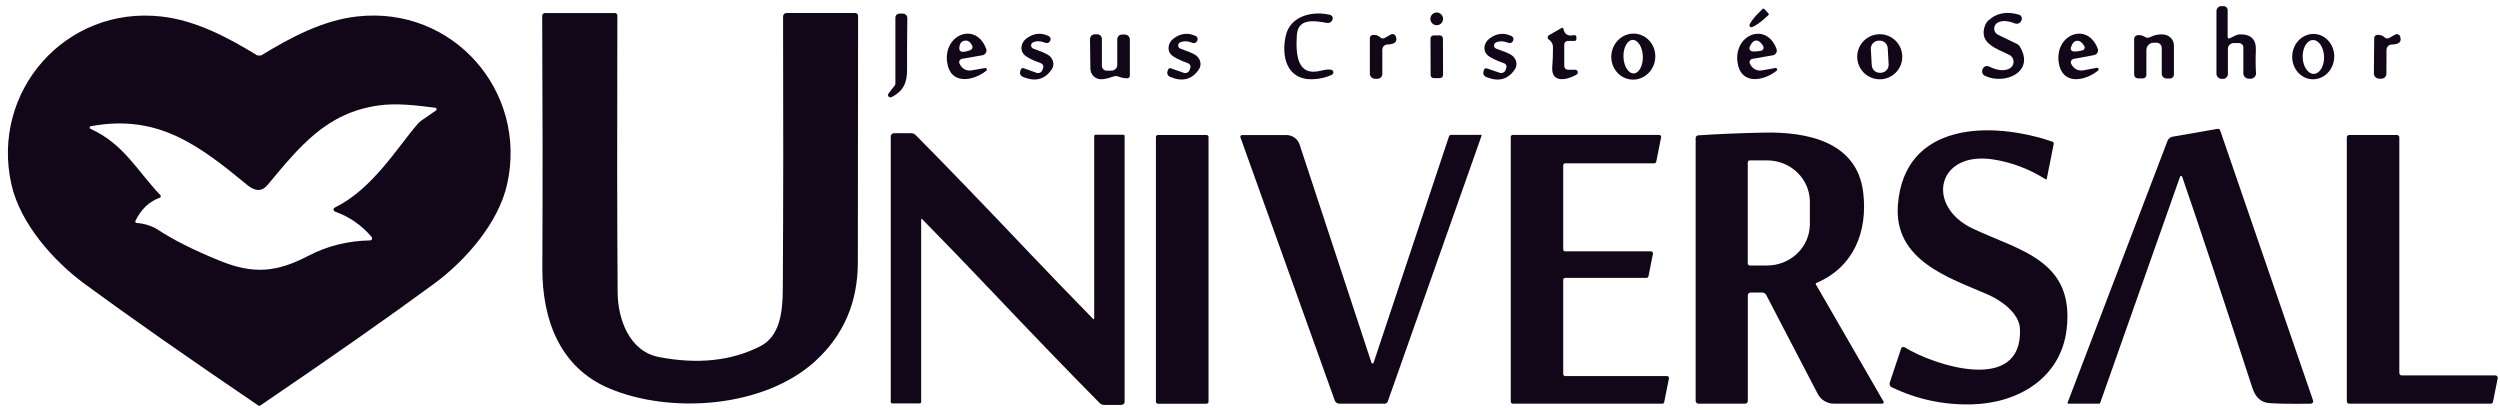 <svg xmlns="http://www.w3.org/2000/svg" width="134" height="22" viewBox="0 0 134 22" fill="none"><path d="M42.164 0.697H45.836C45.877 0.697 45.917 0.713 45.947 0.742C45.977 0.771 45.993 0.81 45.993 0.851C45.99 8.829 45.985 13.248 45.98 14.108C45.968 16.225 45.21 17.972 43.708 19.347C40.948 21.873 35.921 22.204 32.642 20.812C29.998 19.69 29.057 17.114 29.07 14.362C29.089 10.182 29.087 5.677 29.062 0.846C29.062 0.807 29.078 0.77 29.105 0.742C29.133 0.715 29.17 0.699 29.209 0.699H32.962C32.979 0.699 32.995 0.702 33.011 0.709C33.027 0.715 33.041 0.725 33.053 0.737C33.065 0.749 33.074 0.763 33.081 0.778C33.087 0.794 33.09 0.811 33.09 0.828C33.073 7.032 33.078 11.986 33.106 15.688C33.117 17.093 33.725 18.831 35.318 19.137C37.39 19.537 39.199 19.346 40.743 18.563C41.792 18.034 41.952 16.763 41.959 15.492C41.986 10.793 41.99 5.926 41.973 0.89C41.972 0.865 41.977 0.84 41.986 0.816C41.996 0.793 42.01 0.772 42.028 0.753C42.045 0.735 42.067 0.721 42.09 0.711C42.114 0.702 42.139 0.697 42.164 0.697Z" fill="#110718"></path><path d="M116.965 9.474C116.961 9.462 116.953 9.451 116.943 9.443C116.932 9.435 116.92 9.431 116.907 9.431C116.894 9.431 116.881 9.435 116.871 9.443C116.861 9.451 116.853 9.462 116.849 9.474L112.572 21.59C112.567 21.604 112.559 21.616 112.546 21.625C112.534 21.633 112.519 21.638 112.504 21.638H110.855C110.849 21.638 110.843 21.636 110.838 21.633C110.833 21.631 110.828 21.627 110.825 21.622C110.822 21.617 110.82 21.611 110.819 21.605C110.818 21.599 110.819 21.593 110.821 21.588L116.176 7.556C116.198 7.496 116.236 7.444 116.284 7.404C116.333 7.363 116.391 7.336 116.453 7.325L118.865 6.906C118.892 6.9 118.921 6.905 118.946 6.92C118.97 6.934 118.989 6.957 118.998 6.984L123.981 21.467C123.987 21.487 123.989 21.507 123.986 21.527C123.984 21.548 123.976 21.567 123.964 21.583C123.952 21.6 123.937 21.614 123.919 21.623C123.901 21.633 123.881 21.637 123.86 21.638C122.772 21.652 122.023 21.64 121.614 21.604C121.186 21.565 120.89 21.294 120.726 20.788C119.059 15.678 117.805 11.906 116.965 9.474Z" fill="#110718"></path><path d="M109.707 9.584C109.706 9.591 109.704 9.597 109.7 9.602C109.695 9.607 109.69 9.611 109.684 9.614C109.678 9.616 109.672 9.617 109.665 9.617C109.659 9.616 109.653 9.614 109.647 9.61C108.759 9.053 107.822 8.698 106.835 8.546C103.816 8.082 103.187 11.047 105.745 12.255C108.242 13.434 111.222 13.945 110.769 17.67C110.452 20.272 108.164 21.617 105.682 21.674C104.172 21.711 102.741 21.404 101.389 20.752C101.346 20.731 101.313 20.695 101.294 20.652C101.276 20.609 101.274 20.56 101.289 20.516L101.9 18.681C101.906 18.663 101.916 18.646 101.93 18.633C101.943 18.619 101.959 18.608 101.978 18.602C101.996 18.595 102.015 18.593 102.034 18.595C102.053 18.597 102.072 18.603 102.088 18.613C103.569 19.546 108.418 21.189 108.271 17.625C108.237 16.797 107.27 16.105 106.573 15.798C104.513 14.899 101.501 13.985 101.727 10.986C102.062 6.549 106.696 6.463 110.014 7.595C110.037 7.603 110.057 7.619 110.069 7.64C110.081 7.661 110.085 7.686 110.08 7.71L109.707 9.584Z" fill="#110718"></path><path d="M52.941 15.384C51.847 14.231 50.676 13.017 49.426 11.744C49.422 11.74 49.416 11.737 49.41 11.736C49.404 11.735 49.398 11.736 49.393 11.738C49.387 11.741 49.382 11.745 49.379 11.75C49.376 11.755 49.374 11.761 49.374 11.767V21.549C49.374 21.568 49.366 21.587 49.352 21.6C49.338 21.614 49.318 21.622 49.298 21.622H47.815C47.796 21.622 47.778 21.614 47.765 21.601C47.751 21.588 47.744 21.57 47.744 21.551V7.312C47.744 7.267 47.762 7.223 47.795 7.191C47.827 7.159 47.871 7.141 47.917 7.141H48.845C48.887 7.141 48.929 7.149 48.968 7.165C49.008 7.181 49.043 7.204 49.073 7.233C50.661 8.834 52.665 10.909 55.085 13.46C56.179 14.612 57.349 15.825 58.597 17.101C58.602 17.105 58.607 17.108 58.613 17.108C58.619 17.109 58.625 17.109 58.631 17.106C58.636 17.104 58.641 17.099 58.645 17.094C58.648 17.089 58.65 17.083 58.65 17.077V7.296C58.65 7.277 58.657 7.258 58.672 7.244C58.686 7.23 58.705 7.223 58.725 7.223H60.209C60.228 7.223 60.246 7.23 60.259 7.243C60.272 7.257 60.28 7.275 60.28 7.293V21.533C60.28 21.578 60.261 21.621 60.229 21.653C60.197 21.685 60.153 21.703 60.107 21.703H59.179C59.136 21.703 59.094 21.695 59.055 21.68C59.016 21.664 58.981 21.641 58.951 21.611C57.364 20.011 55.361 17.935 52.941 15.384Z" fill="#110718"></path><path d="M97.347 15.172C97.341 15.174 97.336 15.178 97.331 15.183C97.327 15.188 97.324 15.193 97.322 15.199C97.32 15.205 97.319 15.212 97.32 15.218C97.321 15.224 97.323 15.23 97.326 15.235L100.961 21.53C100.967 21.541 100.97 21.553 100.97 21.565C100.97 21.577 100.967 21.589 100.961 21.599C100.955 21.61 100.946 21.619 100.936 21.625C100.925 21.631 100.913 21.635 100.901 21.635H98.291C98.114 21.635 97.94 21.586 97.788 21.494C97.637 21.402 97.513 21.271 97.431 21.113L94.671 15.814C94.651 15.774 94.62 15.74 94.581 15.716C94.543 15.693 94.499 15.68 94.454 15.68H93.832C93.793 15.68 93.755 15.696 93.727 15.724C93.699 15.752 93.683 15.79 93.683 15.83V21.491C93.683 21.53 93.668 21.567 93.64 21.595C93.613 21.622 93.575 21.638 93.536 21.638H91.044C91.023 21.638 91.003 21.634 90.984 21.626C90.965 21.618 90.947 21.606 90.933 21.592C90.918 21.577 90.906 21.56 90.899 21.541C90.891 21.521 90.887 21.501 90.887 21.48V7.403C90.886 7.365 90.901 7.328 90.927 7.301C90.954 7.273 90.99 7.256 91.028 7.254C92.173 7.179 93.351 7.13 94.564 7.107C96.839 7.063 99.541 7.579 99.868 10.315C100.123 12.441 99.342 14.331 97.347 15.172ZM93.68 8.709V14.118C93.68 14.148 93.692 14.177 93.713 14.198C93.735 14.219 93.763 14.231 93.793 14.231H94.713C95.322 14.231 95.906 13.997 96.337 13.581C96.767 13.164 97.009 12.6 97.009 12.011V10.816C97.009 10.227 96.767 9.662 96.337 9.246C95.906 8.83 95.322 8.596 94.713 8.596H93.793C93.763 8.596 93.735 8.608 93.713 8.629C93.692 8.65 93.68 8.679 93.68 8.709Z" fill="#110718"></path><path d="M64.67 7.236H62.065C62.005 7.236 61.957 7.284 61.957 7.343V21.533C61.957 21.592 62.005 21.64 62.065 21.64H64.67C64.729 21.64 64.777 21.592 64.777 21.533V7.343C64.777 7.284 64.729 7.236 64.67 7.236Z" fill="#110718"></path><path d="M66.486 7.359C66.481 7.345 66.48 7.331 66.482 7.316C66.485 7.302 66.49 7.288 66.499 7.277C66.507 7.265 66.518 7.255 66.531 7.249C66.544 7.242 66.558 7.238 66.573 7.238H68.95C69.107 7.238 69.261 7.288 69.389 7.38C69.516 7.472 69.611 7.603 69.66 7.752L73.51 19.441C73.514 19.454 73.521 19.465 73.532 19.472C73.542 19.48 73.555 19.484 73.568 19.484C73.581 19.484 73.593 19.48 73.603 19.472C73.614 19.465 73.622 19.454 73.625 19.441L77.667 7.309C77.674 7.286 77.689 7.266 77.708 7.252C77.728 7.238 77.751 7.23 77.774 7.23H79.381C79.386 7.231 79.391 7.232 79.396 7.234C79.401 7.237 79.405 7.241 79.408 7.245C79.411 7.249 79.413 7.254 79.414 7.259C79.414 7.265 79.414 7.27 79.412 7.275L74.383 21.522C74.371 21.556 74.348 21.585 74.319 21.606C74.29 21.626 74.256 21.637 74.22 21.638H71.791C71.736 21.638 71.683 21.621 71.638 21.589C71.594 21.558 71.56 21.513 71.542 21.462L66.486 7.359Z" fill="#110718"></path><path d="M88.255 14.894H83.894C83.866 14.894 83.84 14.905 83.82 14.925C83.8 14.944 83.789 14.971 83.789 14.999V20.052C83.789 20.08 83.8 20.106 83.82 20.126C83.84 20.146 83.866 20.157 83.894 20.157H89.351C89.367 20.156 89.382 20.16 89.396 20.166C89.411 20.173 89.423 20.182 89.433 20.194C89.444 20.206 89.451 20.221 89.454 20.236C89.458 20.251 89.459 20.267 89.456 20.282L89.201 21.554C89.197 21.577 89.184 21.598 89.165 21.614C89.147 21.629 89.123 21.637 89.099 21.637H81.082C81.068 21.637 81.054 21.635 81.042 21.629C81.029 21.624 81.017 21.616 81.008 21.607C80.998 21.597 80.99 21.585 80.985 21.573C80.98 21.56 80.977 21.546 80.977 21.533V7.338C80.977 7.324 80.98 7.31 80.985 7.298C80.99 7.285 80.998 7.273 81.008 7.264C81.017 7.254 81.029 7.246 81.042 7.241C81.054 7.236 81.068 7.233 81.082 7.233H88.934C88.95 7.233 88.965 7.237 88.979 7.243C88.993 7.25 89.005 7.26 89.015 7.272C89.025 7.284 89.032 7.298 89.035 7.313C89.039 7.328 89.039 7.344 89.036 7.359L88.774 8.669C88.769 8.693 88.757 8.714 88.738 8.729C88.719 8.745 88.696 8.753 88.672 8.753H83.894C83.866 8.753 83.84 8.764 83.82 8.784C83.8 8.803 83.789 8.83 83.789 8.858V13.368C83.789 13.396 83.8 13.423 83.82 13.443C83.84 13.462 83.866 13.473 83.894 13.473H88.496C88.512 13.473 88.527 13.477 88.541 13.484C88.555 13.49 88.567 13.5 88.577 13.512C88.587 13.524 88.594 13.538 88.598 13.553C88.601 13.568 88.602 13.584 88.599 13.599L88.357 14.81C88.353 14.834 88.34 14.855 88.321 14.87C88.303 14.885 88.279 14.894 88.255 14.894Z" fill="#110718"></path><path d="M133.503 21.638H125.915C125.899 21.638 125.882 21.634 125.867 21.628C125.852 21.622 125.838 21.613 125.826 21.601C125.814 21.589 125.805 21.575 125.799 21.56C125.793 21.545 125.789 21.529 125.789 21.512V7.362C125.789 7.345 125.793 7.329 125.799 7.314C125.805 7.298 125.814 7.284 125.826 7.273C125.838 7.261 125.852 7.252 125.867 7.245C125.882 7.239 125.899 7.236 125.915 7.236H128.478C128.512 7.236 128.544 7.249 128.567 7.273C128.591 7.296 128.604 7.328 128.604 7.362V19.997C128.604 20.014 128.607 20.03 128.614 20.045C128.62 20.061 128.629 20.074 128.641 20.086C128.653 20.098 128.667 20.107 128.682 20.113C128.697 20.12 128.713 20.123 128.73 20.123H133.754C133.773 20.123 133.791 20.127 133.808 20.135C133.824 20.143 133.839 20.154 133.851 20.169C133.863 20.183 133.871 20.2 133.876 20.218C133.88 20.235 133.881 20.254 133.877 20.272L133.626 21.535C133.62 21.564 133.605 21.59 133.583 21.609C133.56 21.627 133.532 21.638 133.503 21.638Z" fill="#110718"></path><path d="M13.895 2.977C13.959 2.977 14 2.972 14.015 2.961C15.588 1.999 17.31 1.087 19.139 0.883C24.268 0.301 28.302 4.89 27.18 9.883C26.711 11.969 24.937 13.982 23.262 15.211C20.875 16.965 17.778 19.136 13.971 21.722C13.941 21.741 13.917 21.75 13.897 21.75C13.878 21.75 13.855 21.741 13.827 21.722C10.018 19.137 6.92 16.968 4.533 15.214C2.858 13.985 1.081 11.972 0.612 9.886C-0.51 4.895 3.521 0.304 8.65 0.885C10.48 1.087 12.202 1.999 13.774 2.961C13.792 2.972 13.832 2.977 13.895 2.977ZM19.918 12.7C19.388 12.073 18.733 11.619 17.952 11.338C17.931 11.33 17.913 11.317 17.899 11.299C17.886 11.281 17.878 11.26 17.877 11.238C17.876 11.215 17.882 11.193 17.893 11.174C17.904 11.154 17.921 11.138 17.941 11.128C19.959 10.142 21.273 7.936 22.389 6.641C22.45 6.571 22.519 6.51 22.593 6.457L23.369 5.92C23.383 5.911 23.393 5.899 23.4 5.883C23.406 5.868 23.407 5.852 23.403 5.836C23.399 5.82 23.391 5.806 23.379 5.795C23.367 5.785 23.351 5.778 23.335 5.776C22.295 5.645 21.27 5.514 20.285 5.653C17.485 6.049 16.052 7.865 14.343 9.912C14.048 10.268 13.687 10.272 13.261 9.922C10.684 7.799 8.462 6.09 4.866 6.767C4.85 6.77 4.837 6.778 4.826 6.789C4.816 6.8 4.809 6.815 4.807 6.83C4.805 6.846 4.809 6.861 4.816 6.875C4.824 6.888 4.836 6.899 4.85 6.906C6.624 7.702 7.348 9.152 8.598 10.462C8.607 10.472 8.614 10.484 8.618 10.497C8.622 10.51 8.622 10.524 8.619 10.538C8.616 10.551 8.609 10.563 8.6 10.573C8.591 10.584 8.579 10.591 8.566 10.596C7.999 10.8 7.563 11.213 7.259 11.835C7.253 11.848 7.25 11.861 7.251 11.875C7.251 11.888 7.255 11.901 7.262 11.913C7.269 11.924 7.278 11.934 7.29 11.94C7.301 11.947 7.314 11.951 7.327 11.951C7.709 11.974 8.16 12.113 8.462 12.312C9.274 12.851 10.377 13.404 11.769 13.972C13.588 14.713 14.828 14.598 16.526 13.712C17.54 13.183 18.641 12.908 19.831 12.886C19.853 12.887 19.874 12.881 19.892 12.869C19.911 12.857 19.925 12.841 19.934 12.821C19.943 12.802 19.947 12.78 19.944 12.758C19.941 12.737 19.932 12.717 19.918 12.7Z" fill="#110718"></path><path d="M119.507 2.057C119.714 1.962 119.884 1.847 120.049 1.842C120.656 1.824 120.944 2.115 120.914 2.715C120.895 3.116 120.898 3.517 120.922 3.915C120.925 3.954 120.919 3.993 120.906 4.03C120.892 4.067 120.872 4.1 120.845 4.129C120.818 4.157 120.785 4.18 120.749 4.196C120.712 4.211 120.673 4.219 120.634 4.219H120.534C120.496 4.219 120.458 4.211 120.423 4.197C120.388 4.182 120.356 4.16 120.329 4.133C120.302 4.106 120.28 4.073 120.266 4.038C120.251 4.002 120.243 3.964 120.243 3.925V2.547C120.243 2.484 120.218 2.423 120.173 2.378C120.128 2.333 120.066 2.308 120.002 2.308H119.73C119.646 2.308 119.566 2.341 119.507 2.4C119.448 2.458 119.415 2.537 119.415 2.62V3.97C119.415 4.038 119.388 4.103 119.341 4.152C119.293 4.2 119.228 4.227 119.161 4.227H119.08C119.006 4.227 118.935 4.197 118.883 4.145C118.831 4.092 118.802 4.021 118.802 3.946V0.592C118.802 0.557 118.809 0.522 118.822 0.49C118.835 0.458 118.855 0.429 118.879 0.404C118.904 0.38 118.933 0.36 118.965 0.347C118.997 0.334 119.032 0.327 119.067 0.327H119.182C119.24 0.327 119.296 0.35 119.338 0.391C119.379 0.431 119.402 0.487 119.402 0.544V1.989C119.402 2.001 119.405 2.014 119.41 2.025C119.416 2.036 119.425 2.045 119.435 2.052C119.446 2.059 119.458 2.063 119.471 2.064C119.483 2.064 119.496 2.062 119.507 2.057Z" fill="#110718"></path><path d="M94.789 0.72C94.801 0.733 94.807 0.749 94.806 0.766C94.806 0.784 94.799 0.8 94.787 0.812L94.752 0.843C94.541 1.041 94.325 1.216 94.149 1.329C93.974 1.442 93.854 1.484 93.817 1.446L93.78 1.407C93.746 1.366 93.797 1.249 93.92 1.081C94.044 0.914 94.231 0.71 94.441 0.513L94.475 0.479C94.487 0.467 94.504 0.461 94.521 0.461C94.538 0.462 94.554 0.469 94.566 0.482L94.789 0.72Z" fill="#110718"></path><path d="M77.009 1.352C77.197 1.352 77.35 1.199 77.35 1.011C77.35 0.823 77.197 0.67 77.009 0.67C76.821 0.67 76.668 0.823 76.668 1.011C76.668 1.199 76.821 1.352 77.009 1.352Z" fill="#110718"></path><path d="M106.392 4.062C106.36 4.047 106.332 4.026 106.309 4C106.286 3.973 106.268 3.943 106.256 3.91C106.245 3.877 106.24 3.842 106.242 3.807C106.244 3.771 106.253 3.737 106.269 3.705L106.279 3.679C106.294 3.65 106.314 3.623 106.339 3.601C106.364 3.58 106.393 3.563 106.425 3.553C106.456 3.542 106.489 3.538 106.522 3.54C106.555 3.543 106.588 3.552 106.617 3.566C107.049 3.78 107.408 3.818 107.694 3.682C107.764 3.648 107.822 3.596 107.864 3.531C107.905 3.466 107.927 3.391 107.928 3.314C107.928 3.237 107.907 3.161 107.867 3.096C107.827 3.03 107.769 2.977 107.7 2.943C106.945 2.573 106.049 2.311 106.4 1.354C106.431 1.268 106.481 1.19 106.547 1.126C106.985 0.702 107.542 0.588 108.216 0.786C108.246 0.795 108.274 0.81 108.298 0.831C108.322 0.852 108.341 0.878 108.353 0.907C108.366 0.936 108.372 0.967 108.372 0.999C108.371 1.03 108.364 1.061 108.35 1.09L108.334 1.124C108.305 1.184 108.254 1.231 108.191 1.256C108.129 1.28 108.059 1.28 107.996 1.255C107.617 1.106 107.314 1.09 107.089 1.205C107.028 1.236 106.976 1.283 106.941 1.342C106.905 1.4 106.887 1.467 106.888 1.536C106.888 1.605 106.908 1.672 106.945 1.73C106.982 1.789 107.035 1.835 107.097 1.865L108.124 2.363C108.176 2.389 108.219 2.428 108.25 2.476C109.118 3.865 107.438 4.573 106.392 4.062Z" fill="#110718"></path><path d="M47.781 5.207C47.754 5.219 47.725 5.223 47.697 5.216C47.669 5.21 47.644 5.194 47.626 5.172C47.607 5.15 47.597 5.122 47.597 5.093C47.596 5.064 47.606 5.036 47.623 5.013L47.953 4.591C47.979 4.561 47.993 4.522 47.993 4.481V0.938C47.993 0.91 47.998 0.883 48.008 0.858C48.019 0.833 48.034 0.81 48.053 0.791C48.073 0.772 48.096 0.757 48.121 0.746C48.146 0.736 48.173 0.73 48.2 0.73H48.402C48.432 0.73 48.462 0.737 48.49 0.748C48.519 0.76 48.544 0.777 48.566 0.799C48.587 0.821 48.604 0.846 48.615 0.875C48.627 0.903 48.633 0.933 48.632 0.964C48.618 2.335 48.614 3.246 48.619 3.695C48.627 4.421 48.43 4.887 47.781 5.207Z" fill="#110718"></path><path d="M71.356 3.739C71.384 3.745 71.411 3.76 71.431 3.781C71.451 3.802 71.464 3.83 71.468 3.859C71.472 3.888 71.467 3.917 71.453 3.943C71.44 3.969 71.418 3.991 71.392 4.004C71.107 4.146 70.774 4.226 70.391 4.245C68.957 4.316 68.661 3 68.923 1.892C69.172 0.838 70.375 0.571 71.287 0.796C71.314 0.802 71.339 0.815 71.361 0.831C71.383 0.848 71.401 0.869 71.413 0.894C71.426 0.918 71.434 0.945 71.436 0.972C71.437 1 71.433 1.027 71.424 1.053L71.418 1.063C71.398 1.12 71.358 1.167 71.307 1.197C71.255 1.227 71.194 1.238 71.135 1.229C70.441 1.105 69.568 0.964 69.51 1.884C69.45 2.885 69.505 4.125 70.802 3.789C71.031 3.73 71.216 3.713 71.356 3.739Z" fill="#110718"></path><path d="M84.371 1.884C84.386 1.88 84.401 1.88 84.416 1.883C84.43 1.886 84.444 1.893 84.456 1.902C84.468 1.912 84.478 1.924 84.484 1.937C84.491 1.951 84.494 1.966 84.494 1.981V2.101C84.494 2.126 84.485 2.149 84.467 2.166C84.45 2.183 84.427 2.193 84.403 2.193H84.038C83.987 2.193 83.937 2.214 83.901 2.25C83.865 2.286 83.844 2.336 83.844 2.387V3.543C83.844 3.594 83.865 3.644 83.901 3.68C83.937 3.716 83.987 3.737 84.038 3.737H84.431C84.462 3.737 84.492 3.748 84.516 3.767C84.54 3.785 84.558 3.811 84.566 3.841C84.575 3.87 84.573 3.901 84.562 3.929C84.551 3.957 84.531 3.981 84.505 3.996C84.043 4.277 83.118 4.51 83.202 3.569C83.228 3.293 83.241 2.944 83.239 2.521C83.239 2.456 83.225 2.393 83.199 2.334C83.173 2.275 83.135 2.223 83.087 2.18L82.998 2.101C82.982 2.087 82.97 2.07 82.963 2.051C82.955 2.031 82.953 2.011 82.954 1.99C82.957 1.97 82.963 1.95 82.975 1.933C82.986 1.916 83.001 1.902 83.019 1.892L83.705 1.496C83.714 1.491 83.724 1.488 83.734 1.488C83.744 1.487 83.754 1.489 83.763 1.493C83.772 1.498 83.78 1.504 83.786 1.511C83.792 1.519 83.796 1.528 83.797 1.538C83.856 1.842 84.048 1.957 84.371 1.884Z" fill="#110718"></path><path d="M52.799 3.645C52.817 3.643 52.836 3.646 52.851 3.655C52.867 3.664 52.88 3.678 52.887 3.694C52.894 3.71 52.896 3.729 52.892 3.747C52.888 3.764 52.879 3.78 52.865 3.792C52.136 4.368 50.915 4.557 50.763 3.312C50.582 1.826 52.322 1.16 52.86 2.62C52.873 2.655 52.877 2.693 52.874 2.73C52.871 2.768 52.86 2.804 52.841 2.836C52.822 2.869 52.797 2.897 52.766 2.918C52.735 2.94 52.7 2.954 52.663 2.961L51.565 3.152C51.536 3.157 51.508 3.169 51.485 3.187C51.461 3.205 51.442 3.228 51.429 3.255C51.417 3.282 51.411 3.311 51.412 3.341C51.413 3.37 51.422 3.399 51.437 3.425L51.476 3.493C51.534 3.595 51.623 3.677 51.729 3.727C51.835 3.778 51.955 3.794 52.071 3.773L52.799 3.645ZM51.814 2.749C51.919 2.724 51.996 2.697 52.045 2.667C52.081 2.646 52.108 2.611 52.12 2.571C52.133 2.531 52.129 2.487 52.11 2.45C52 2.231 51.858 2.143 51.683 2.185C51.508 2.225 51.42 2.368 51.418 2.612C51.418 2.654 51.434 2.694 51.463 2.725C51.491 2.755 51.531 2.774 51.573 2.777C51.629 2.783 51.709 2.773 51.814 2.749Z" fill="#110718"></path><path d="M54.687 3.813L54.718 3.726C54.729 3.697 54.75 3.674 54.778 3.66C54.806 3.647 54.838 3.645 54.867 3.655L55.554 3.902C55.585 3.913 55.618 3.918 55.65 3.917C55.683 3.915 55.715 3.907 55.745 3.894C55.775 3.88 55.801 3.86 55.824 3.836C55.846 3.812 55.863 3.783 55.874 3.752L55.913 3.64C55.922 3.616 55.925 3.59 55.924 3.565C55.923 3.539 55.916 3.514 55.905 3.491C55.894 3.468 55.878 3.447 55.859 3.43C55.84 3.413 55.817 3.399 55.793 3.391C55.326 3.221 55.025 3.066 54.888 2.924C54.834 2.869 54.794 2.801 54.77 2.725C54.747 2.649 54.742 2.568 54.755 2.485C54.767 2.403 54.798 2.322 54.844 2.248C54.89 2.174 54.951 2.109 55.022 2.057C55.408 1.774 55.807 1.734 56.217 1.936C56.258 1.957 56.289 1.993 56.303 2.036C56.318 2.08 56.316 2.128 56.296 2.169L56.28 2.204C56.26 2.246 56.225 2.279 56.182 2.296C56.139 2.314 56.09 2.314 56.047 2.298C55.776 2.193 55.55 2.184 55.368 2.272C55.336 2.287 55.309 2.311 55.291 2.342C55.273 2.373 55.264 2.408 55.266 2.443C55.267 2.479 55.279 2.513 55.3 2.542C55.321 2.57 55.35 2.592 55.384 2.605C55.749 2.734 56.008 2.842 56.16 2.93C56.228 2.969 56.289 3.022 56.337 3.084C56.386 3.146 56.421 3.216 56.441 3.29C56.461 3.363 56.466 3.439 56.454 3.513C56.443 3.586 56.416 3.655 56.374 3.716C56.002 4.268 55.483 4.401 54.815 4.114C54.76 4.09 54.715 4.045 54.692 3.989C54.668 3.933 54.666 3.87 54.687 3.813Z" fill="#110718"></path><path d="M62.759 3.661L63.446 3.902C63.508 3.924 63.575 3.92 63.635 3.892C63.694 3.864 63.74 3.814 63.763 3.752L63.802 3.64C63.811 3.616 63.814 3.59 63.813 3.564C63.812 3.539 63.805 3.514 63.794 3.491C63.783 3.468 63.767 3.447 63.748 3.43C63.728 3.412 63.706 3.399 63.681 3.391C63.215 3.223 62.913 3.069 62.775 2.929C62.72 2.874 62.679 2.806 62.656 2.731C62.633 2.655 62.627 2.573 62.64 2.491C62.652 2.409 62.682 2.328 62.728 2.254C62.774 2.18 62.835 2.114 62.906 2.062C63.29 1.777 63.688 1.735 64.098 1.936C64.139 1.956 64.171 1.992 64.186 2.035C64.201 2.079 64.199 2.127 64.179 2.169L64.164 2.203C64.144 2.245 64.109 2.278 64.065 2.296C64.022 2.313 63.974 2.314 63.93 2.298C63.66 2.195 63.433 2.187 63.252 2.274C63.22 2.29 63.193 2.314 63.175 2.345C63.157 2.376 63.148 2.411 63.15 2.447C63.152 2.482 63.165 2.516 63.186 2.545C63.207 2.573 63.236 2.595 63.27 2.607C63.635 2.734 63.894 2.842 64.046 2.929C64.114 2.969 64.175 3.021 64.223 3.083C64.272 3.145 64.307 3.214 64.328 3.288C64.348 3.361 64.353 3.437 64.342 3.51C64.331 3.583 64.304 3.652 64.263 3.713C63.895 4.267 63.377 4.401 62.709 4.117C62.654 4.093 62.609 4.049 62.585 3.994C62.561 3.938 62.558 3.875 62.578 3.818L62.609 3.731C62.62 3.702 62.642 3.679 62.67 3.665C62.698 3.652 62.73 3.65 62.759 3.661Z" fill="#110718"></path><path d="M74.81 1.939C74.924 2.225 74.776 2.374 74.367 2.384C74.293 2.386 74.223 2.417 74.172 2.47C74.121 2.523 74.092 2.594 74.092 2.667V3.962C74.092 4.032 74.064 4.098 74.015 4.147C73.966 4.197 73.899 4.224 73.83 4.224H73.701C73.628 4.224 73.557 4.195 73.505 4.143C73.453 4.091 73.424 4.02 73.424 3.946V2.046C73.423 2.001 73.44 1.958 73.471 1.926C73.502 1.893 73.544 1.873 73.589 1.871C73.758 1.864 73.886 1.906 73.974 1.996C74.006 2.03 74.049 2.052 74.095 2.059C74.141 2.066 74.188 2.056 74.228 2.033L74.548 1.85C74.57 1.836 74.596 1.828 74.622 1.826C74.648 1.823 74.674 1.826 74.699 1.834C74.724 1.843 74.747 1.857 74.766 1.875C74.785 1.893 74.8 1.914 74.81 1.939Z" fill="#110718"></path><path d="M87.693 1.809C87.847 1.828 87.995 1.878 88.13 1.956C88.265 2.035 88.383 2.141 88.478 2.268C88.573 2.395 88.643 2.541 88.683 2.696C88.724 2.852 88.735 3.015 88.716 3.176C88.677 3.501 88.515 3.798 88.268 4.001C88.021 4.204 87.707 4.298 87.397 4.26C87.243 4.241 87.094 4.191 86.96 4.112C86.825 4.034 86.707 3.928 86.612 3.801C86.517 3.674 86.447 3.528 86.406 3.373C86.366 3.217 86.355 3.054 86.374 2.893C86.413 2.568 86.575 2.271 86.822 2.068C87.069 1.864 87.383 1.771 87.693 1.809ZM87.507 2.139C87.37 2.143 87.241 2.242 87.149 2.414C87.058 2.586 87.01 2.816 87.018 3.054C87.026 3.293 87.089 3.519 87.191 3.685C87.294 3.85 87.429 3.94 87.567 3.936C87.704 3.931 87.833 3.832 87.925 3.66C88.017 3.489 88.064 3.258 88.056 3.02C88.048 2.782 87.986 2.555 87.883 2.39C87.78 2.224 87.645 2.134 87.507 2.139Z" fill="#110718"></path><path d="M95.161 3.645C95.179 3.643 95.197 3.646 95.213 3.655C95.229 3.664 95.241 3.678 95.249 3.694C95.256 3.711 95.258 3.729 95.254 3.747C95.25 3.764 95.24 3.78 95.227 3.792C94.498 4.369 93.279 4.557 93.127 3.315C92.947 1.831 94.684 1.166 95.222 2.623C95.234 2.658 95.239 2.696 95.236 2.733C95.233 2.771 95.221 2.807 95.203 2.839C95.184 2.872 95.158 2.9 95.128 2.921C95.097 2.943 95.062 2.957 95.025 2.964L93.929 3.155C93.9 3.16 93.873 3.172 93.849 3.19C93.825 3.208 93.806 3.231 93.794 3.258C93.781 3.285 93.775 3.314 93.777 3.344C93.778 3.373 93.786 3.402 93.801 3.428L93.84 3.496C93.899 3.597 93.987 3.678 94.093 3.728C94.199 3.778 94.317 3.793 94.433 3.774L95.161 3.645ZM94.163 2.754C94.323 2.742 94.423 2.72 94.461 2.689C94.495 2.661 94.518 2.622 94.525 2.579C94.533 2.536 94.524 2.492 94.501 2.455C94.375 2.256 94.247 2.162 94.118 2.172C93.987 2.183 93.875 2.295 93.783 2.51C93.765 2.551 93.763 2.596 93.778 2.638C93.791 2.679 93.82 2.714 93.859 2.736C93.902 2.76 94.004 2.766 94.163 2.754Z" fill="#110718"></path><path d="M101.962 3.042C101.962 3.363 101.835 3.67 101.609 3.897C101.382 4.123 101.075 4.25 100.754 4.25C100.596 4.25 100.438 4.219 100.292 4.158C100.145 4.098 100.012 4.009 99.9 3.897C99.788 3.784 99.699 3.651 99.638 3.505C99.577 3.358 99.546 3.201 99.546 3.042C99.546 2.884 99.577 2.726 99.638 2.58C99.699 2.433 99.788 2.3 99.9 2.188C100.012 2.076 100.145 1.987 100.292 1.926C100.438 1.865 100.596 1.834 100.754 1.834C101.075 1.834 101.382 1.961 101.609 2.188C101.835 2.414 101.962 2.722 101.962 3.042ZM101.182 2.582C101.179 2.525 101.164 2.47 101.14 2.419C101.115 2.369 101.081 2.323 101.039 2.286C100.997 2.248 100.948 2.219 100.894 2.201C100.841 2.182 100.785 2.174 100.728 2.177L100.681 2.18C100.625 2.183 100.57 2.198 100.519 2.222C100.468 2.247 100.422 2.281 100.385 2.323C100.347 2.365 100.318 2.415 100.3 2.468C100.281 2.521 100.273 2.578 100.277 2.634L100.326 3.497C100.33 3.554 100.344 3.609 100.369 3.66C100.393 3.711 100.428 3.756 100.47 3.794C100.512 3.831 100.561 3.86 100.614 3.879C100.668 3.897 100.724 3.905 100.78 3.902L100.827 3.899C100.884 3.896 100.939 3.882 100.99 3.857C101.041 3.832 101.086 3.798 101.124 3.756C101.161 3.714 101.19 3.665 101.209 3.611C101.227 3.558 101.235 3.502 101.232 3.445L101.182 2.582Z" fill="#110718"></path><path d="M112.391 3.634C112.409 3.632 112.427 3.636 112.443 3.644C112.459 3.653 112.471 3.667 112.479 3.683C112.486 3.7 112.488 3.718 112.484 3.736C112.48 3.754 112.47 3.769 112.457 3.781C111.733 4.368 110.512 4.573 110.344 3.328C110.145 1.842 111.883 1.152 112.438 2.607C112.452 2.642 112.458 2.68 112.455 2.718C112.453 2.756 112.442 2.793 112.423 2.826C112.404 2.859 112.379 2.887 112.348 2.909C112.317 2.931 112.282 2.946 112.244 2.953L111.149 3.157C111.119 3.163 111.092 3.175 111.068 3.193C111.045 3.211 111.026 3.235 111.013 3.262C111.001 3.289 110.995 3.319 110.997 3.348C110.999 3.378 111.008 3.407 111.023 3.433L111.062 3.501C111.122 3.601 111.212 3.681 111.319 3.73C111.426 3.778 111.545 3.792 111.66 3.771L112.391 3.634ZM111.387 2.746C111.527 2.727 111.619 2.705 111.663 2.68C111.68 2.67 111.696 2.656 111.708 2.64C111.721 2.623 111.73 2.604 111.735 2.584C111.739 2.563 111.74 2.542 111.737 2.521C111.733 2.501 111.726 2.481 111.715 2.463C111.591 2.26 111.457 2.169 111.314 2.188C111.171 2.207 111.065 2.33 110.997 2.557C110.991 2.577 110.989 2.598 110.992 2.619C110.994 2.639 111 2.659 111.01 2.677C111.02 2.695 111.034 2.711 111.05 2.724C111.066 2.737 111.085 2.746 111.104 2.751C111.151 2.765 111.246 2.763 111.387 2.746Z" fill="#110718"></path><path d="M59.575 3.787C59.615 3.787 59.656 3.779 59.694 3.763C59.732 3.747 59.766 3.724 59.795 3.695C59.824 3.666 59.847 3.632 59.863 3.594C59.878 3.556 59.886 3.516 59.886 3.475V2.104C59.886 2.037 59.913 1.973 59.96 1.926C60.007 1.879 60.071 1.852 60.138 1.852H60.298C60.367 1.852 60.434 1.88 60.483 1.929C60.532 1.978 60.56 2.045 60.56 2.114V4.054C60.56 4.073 60.556 4.093 60.549 4.11C60.541 4.128 60.53 4.144 60.516 4.158C60.502 4.171 60.486 4.182 60.467 4.189C60.449 4.196 60.43 4.199 60.411 4.198C60.25 4.193 60.095 4.161 59.947 4.104C59.859 4.07 59.763 4.069 59.677 4.101C59.399 4.202 59.176 4.251 59.008 4.248C58.86 4.247 58.718 4.188 58.613 4.083C58.507 3.978 58.447 3.836 58.445 3.687L58.424 2.099C58.424 2.064 58.43 2.03 58.443 1.999C58.456 1.967 58.475 1.938 58.499 1.914C58.523 1.889 58.552 1.87 58.584 1.857C58.615 1.843 58.649 1.837 58.683 1.837H58.812C58.878 1.837 58.941 1.863 58.988 1.91C59.035 1.956 59.061 2.02 59.061 2.086V3.532C59.061 3.6 59.088 3.664 59.135 3.712C59.183 3.76 59.248 3.787 59.315 3.787H59.575Z" fill="#110718"></path><path d="M77.173 1.896L76.842 1.898C76.75 1.898 76.675 1.973 76.675 2.066L76.682 4.021C76.682 4.114 76.758 4.189 76.85 4.188L77.181 4.187C77.273 4.187 77.348 4.111 77.348 4.019L77.341 2.064C77.341 1.971 77.265 1.896 77.173 1.896Z" fill="#110718"></path><path d="M79.517 3.823L79.546 3.737C79.557 3.708 79.578 3.684 79.606 3.671C79.634 3.657 79.666 3.656 79.695 3.666L80.385 3.902C80.446 3.923 80.514 3.919 80.572 3.891C80.631 3.863 80.677 3.813 80.699 3.752L80.739 3.64C80.747 3.615 80.751 3.59 80.749 3.564C80.747 3.538 80.741 3.513 80.729 3.49C80.718 3.467 80.702 3.446 80.682 3.429C80.663 3.412 80.64 3.399 80.615 3.391C80.149 3.225 79.847 3.073 79.709 2.935C79.653 2.88 79.613 2.812 79.589 2.737C79.566 2.661 79.559 2.58 79.571 2.497C79.583 2.415 79.613 2.334 79.658 2.26C79.704 2.186 79.764 2.12 79.834 2.067C80.217 1.78 80.614 1.737 81.024 1.936C81.065 1.956 81.097 1.991 81.112 2.034C81.128 2.077 81.126 2.124 81.108 2.167L81.092 2.201C81.073 2.243 81.038 2.277 80.995 2.295C80.951 2.313 80.903 2.314 80.859 2.298C80.588 2.196 80.362 2.189 80.18 2.277C80.148 2.293 80.122 2.317 80.104 2.348C80.086 2.379 80.078 2.415 80.08 2.45C80.082 2.486 80.095 2.52 80.117 2.548C80.138 2.577 80.168 2.598 80.201 2.61C80.566 2.735 80.825 2.841 80.977 2.927C81.046 2.966 81.107 3.018 81.156 3.079C81.205 3.141 81.241 3.21 81.262 3.284C81.283 3.357 81.288 3.433 81.277 3.507C81.267 3.58 81.24 3.649 81.2 3.71C80.835 4.266 80.317 4.403 79.648 4.122C79.593 4.098 79.549 4.054 79.524 3.999C79.5 3.943 79.497 3.881 79.517 3.823Z" fill="#110718"></path><path d="M116.522 3.994C116.522 4.051 116.499 4.105 116.458 4.146C116.417 4.186 116.362 4.208 116.304 4.208H116.131C116.062 4.208 115.995 4.181 115.946 4.132C115.897 4.084 115.869 4.018 115.869 3.949V2.568C115.869 2.494 115.84 2.423 115.788 2.371C115.736 2.319 115.665 2.29 115.591 2.29H115.434C115.331 2.29 115.232 2.331 115.16 2.404C115.087 2.476 115.046 2.575 115.046 2.678V4.02C115.046 4.068 115.027 4.114 114.993 4.148C114.959 4.182 114.913 4.201 114.865 4.201H114.593C114.539 4.201 114.488 4.18 114.45 4.142C114.412 4.105 114.391 4.054 114.391 4.001V2.083C114.391 2.038 114.406 1.995 114.435 1.96C114.463 1.925 114.502 1.901 114.546 1.892C114.685 1.858 114.832 1.891 114.986 1.989C115.021 2.01 115.062 2.023 115.103 2.024C115.145 2.026 115.187 2.018 115.224 1.999C115.509 1.861 115.779 1.815 116.034 1.86C116.171 1.884 116.295 1.955 116.384 2.061C116.473 2.167 116.522 2.301 116.522 2.439V3.994Z" fill="#110718"></path><path d="M124.061 1.82C124.359 1.838 124.638 1.983 124.835 2.223C125.033 2.463 125.133 2.779 125.114 3.101C125.095 3.423 124.958 3.725 124.733 3.94C124.509 4.155 124.215 4.266 123.917 4.248C123.618 4.231 123.34 4.086 123.142 3.846C122.945 3.605 122.845 3.29 122.864 2.968C122.883 2.646 123.02 2.344 123.244 2.129C123.469 1.914 123.762 1.803 124.061 1.82ZM123.968 2.146C123.816 2.151 123.673 2.251 123.571 2.425C123.468 2.598 123.415 2.83 123.423 3.071C123.43 3.311 123.498 3.54 123.611 3.706C123.724 3.873 123.873 3.964 124.025 3.959C124.177 3.954 124.32 3.854 124.422 3.681C124.525 3.508 124.578 3.275 124.57 3.035C124.563 2.794 124.495 2.566 124.382 2.399C124.269 2.232 124.12 2.142 123.968 2.146Z" fill="#110718"></path><path d="M128.641 1.944C128.751 2.231 128.602 2.378 128.195 2.387C128.122 2.388 128.052 2.418 128 2.47C127.948 2.522 127.919 2.592 127.917 2.665L127.91 3.957C127.909 3.991 127.902 4.025 127.889 4.057C127.875 4.089 127.856 4.117 127.831 4.142C127.806 4.166 127.777 4.185 127.745 4.198C127.713 4.21 127.679 4.217 127.645 4.216H127.516C127.48 4.216 127.444 4.209 127.41 4.194C127.377 4.18 127.346 4.159 127.321 4.133C127.295 4.107 127.275 4.076 127.261 4.043C127.248 4.009 127.241 3.973 127.241 3.936L127.257 2.041C127.258 1.997 127.275 1.954 127.306 1.922C127.336 1.89 127.378 1.871 127.422 1.868C127.592 1.863 127.719 1.906 127.805 1.997C127.837 2.03 127.879 2.052 127.925 2.059C127.972 2.066 128.019 2.057 128.059 2.033L128.379 1.855C128.402 1.842 128.427 1.833 128.453 1.831C128.48 1.828 128.506 1.831 128.531 1.84C128.556 1.848 128.579 1.862 128.598 1.88C128.617 1.898 128.631 1.92 128.641 1.944Z" fill="#110718"></path></svg>